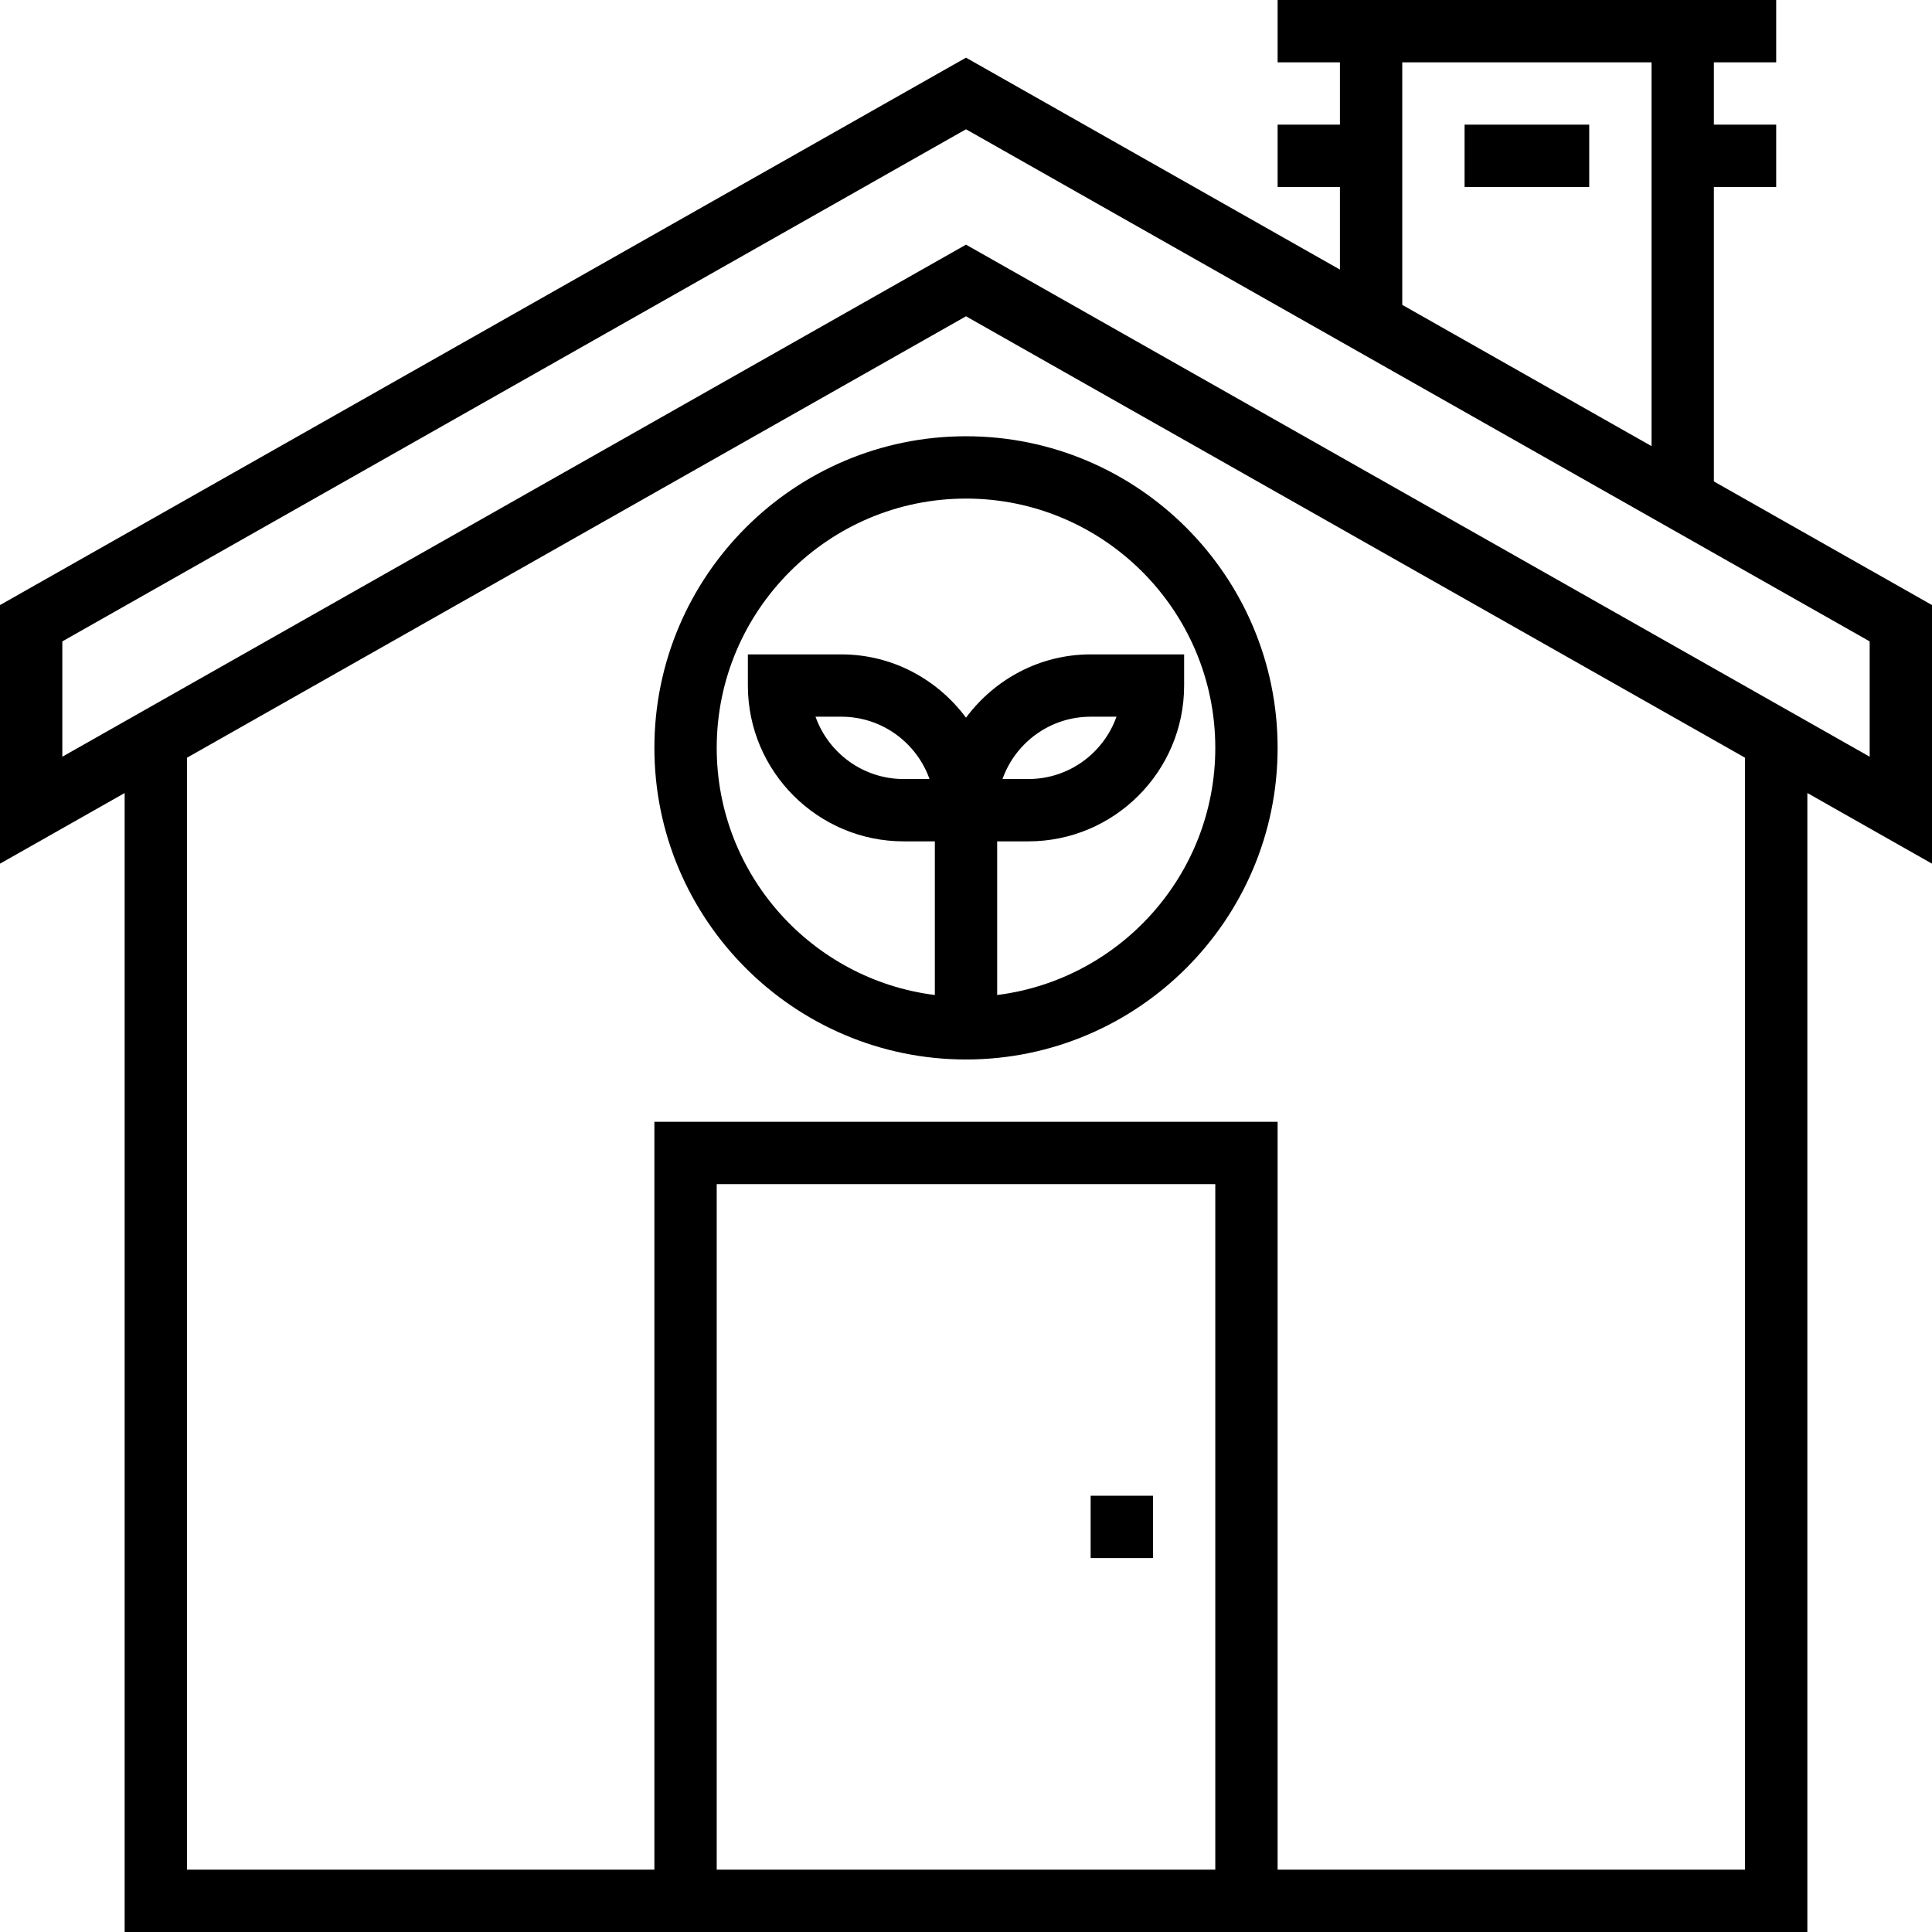 <?xml version="1.0" encoding="iso-8859-1"?>
<!-- Uploaded to: SVG Repo, www.svgrepo.com, Generator: SVG Repo Mixer Tools -->
<svg fill="#000000" version="1.1" id="Layer_1" xmlns="http://www.w3.org/2000/svg" xmlns:xlink="http://www.w3.org/1999/xlink" 
	 viewBox="0 0 496 496" xml:space="preserve">
<g>
	<g>
		<g>
			<path d="M440,123.6V48h16V32h-16V16h16V0H328v16h16v16h-16v16h16v21.208l-96-54.4L0,155.336v66.392l32-18.136V496h136h160h136
				V203.592l32,18.136v-66.392L440,123.6z M360,16h64v98.536l-64-36.264V16z M312,480H184V304h128V480z M448,480H328V288H168v192H48
				V194.528L248,81.2l200,113.328V480z M480,194.272L248,62.808L16,194.272v-29.608L248,33.192l232,131.472V194.272z"/>
			<rect x="280" y="384" width="16" height="16"/>
			<path d="M168,192c0,44.112,35.888,80,80,80s80-35.888,80-80s-35.888-80-80-80S168,147.888,168,192z M312,192
				c0,32.576-24.48,59.488-56,63.448V216h8c22.056,0,40-17.944,40-40v-8h-24c-13.128,0-24.704,6.448-32,16.248
				c-7.296-9.8-18.872-16.248-32-16.248h-24v8c0,22.056,17.944,40,40,40h8v39.448c-31.52-3.96-56-30.872-56-63.448
				c0-35.288,28.712-64,64-64C283.288,128,312,156.712,312,192z M257.368,200c3.304-9.312,12.2-16,22.632-16h6.632
				c-3.304,9.312-12.2,16-22.632,16H257.368z M238.632,200H232c-10.432,0-19.328-6.688-22.632-16H216
				C226.432,184,235.328,190.688,238.632,200z"/>
			<rect x="376" y="32" width="32" height="16"/>
		</g>
	</g>
</g>
</svg>